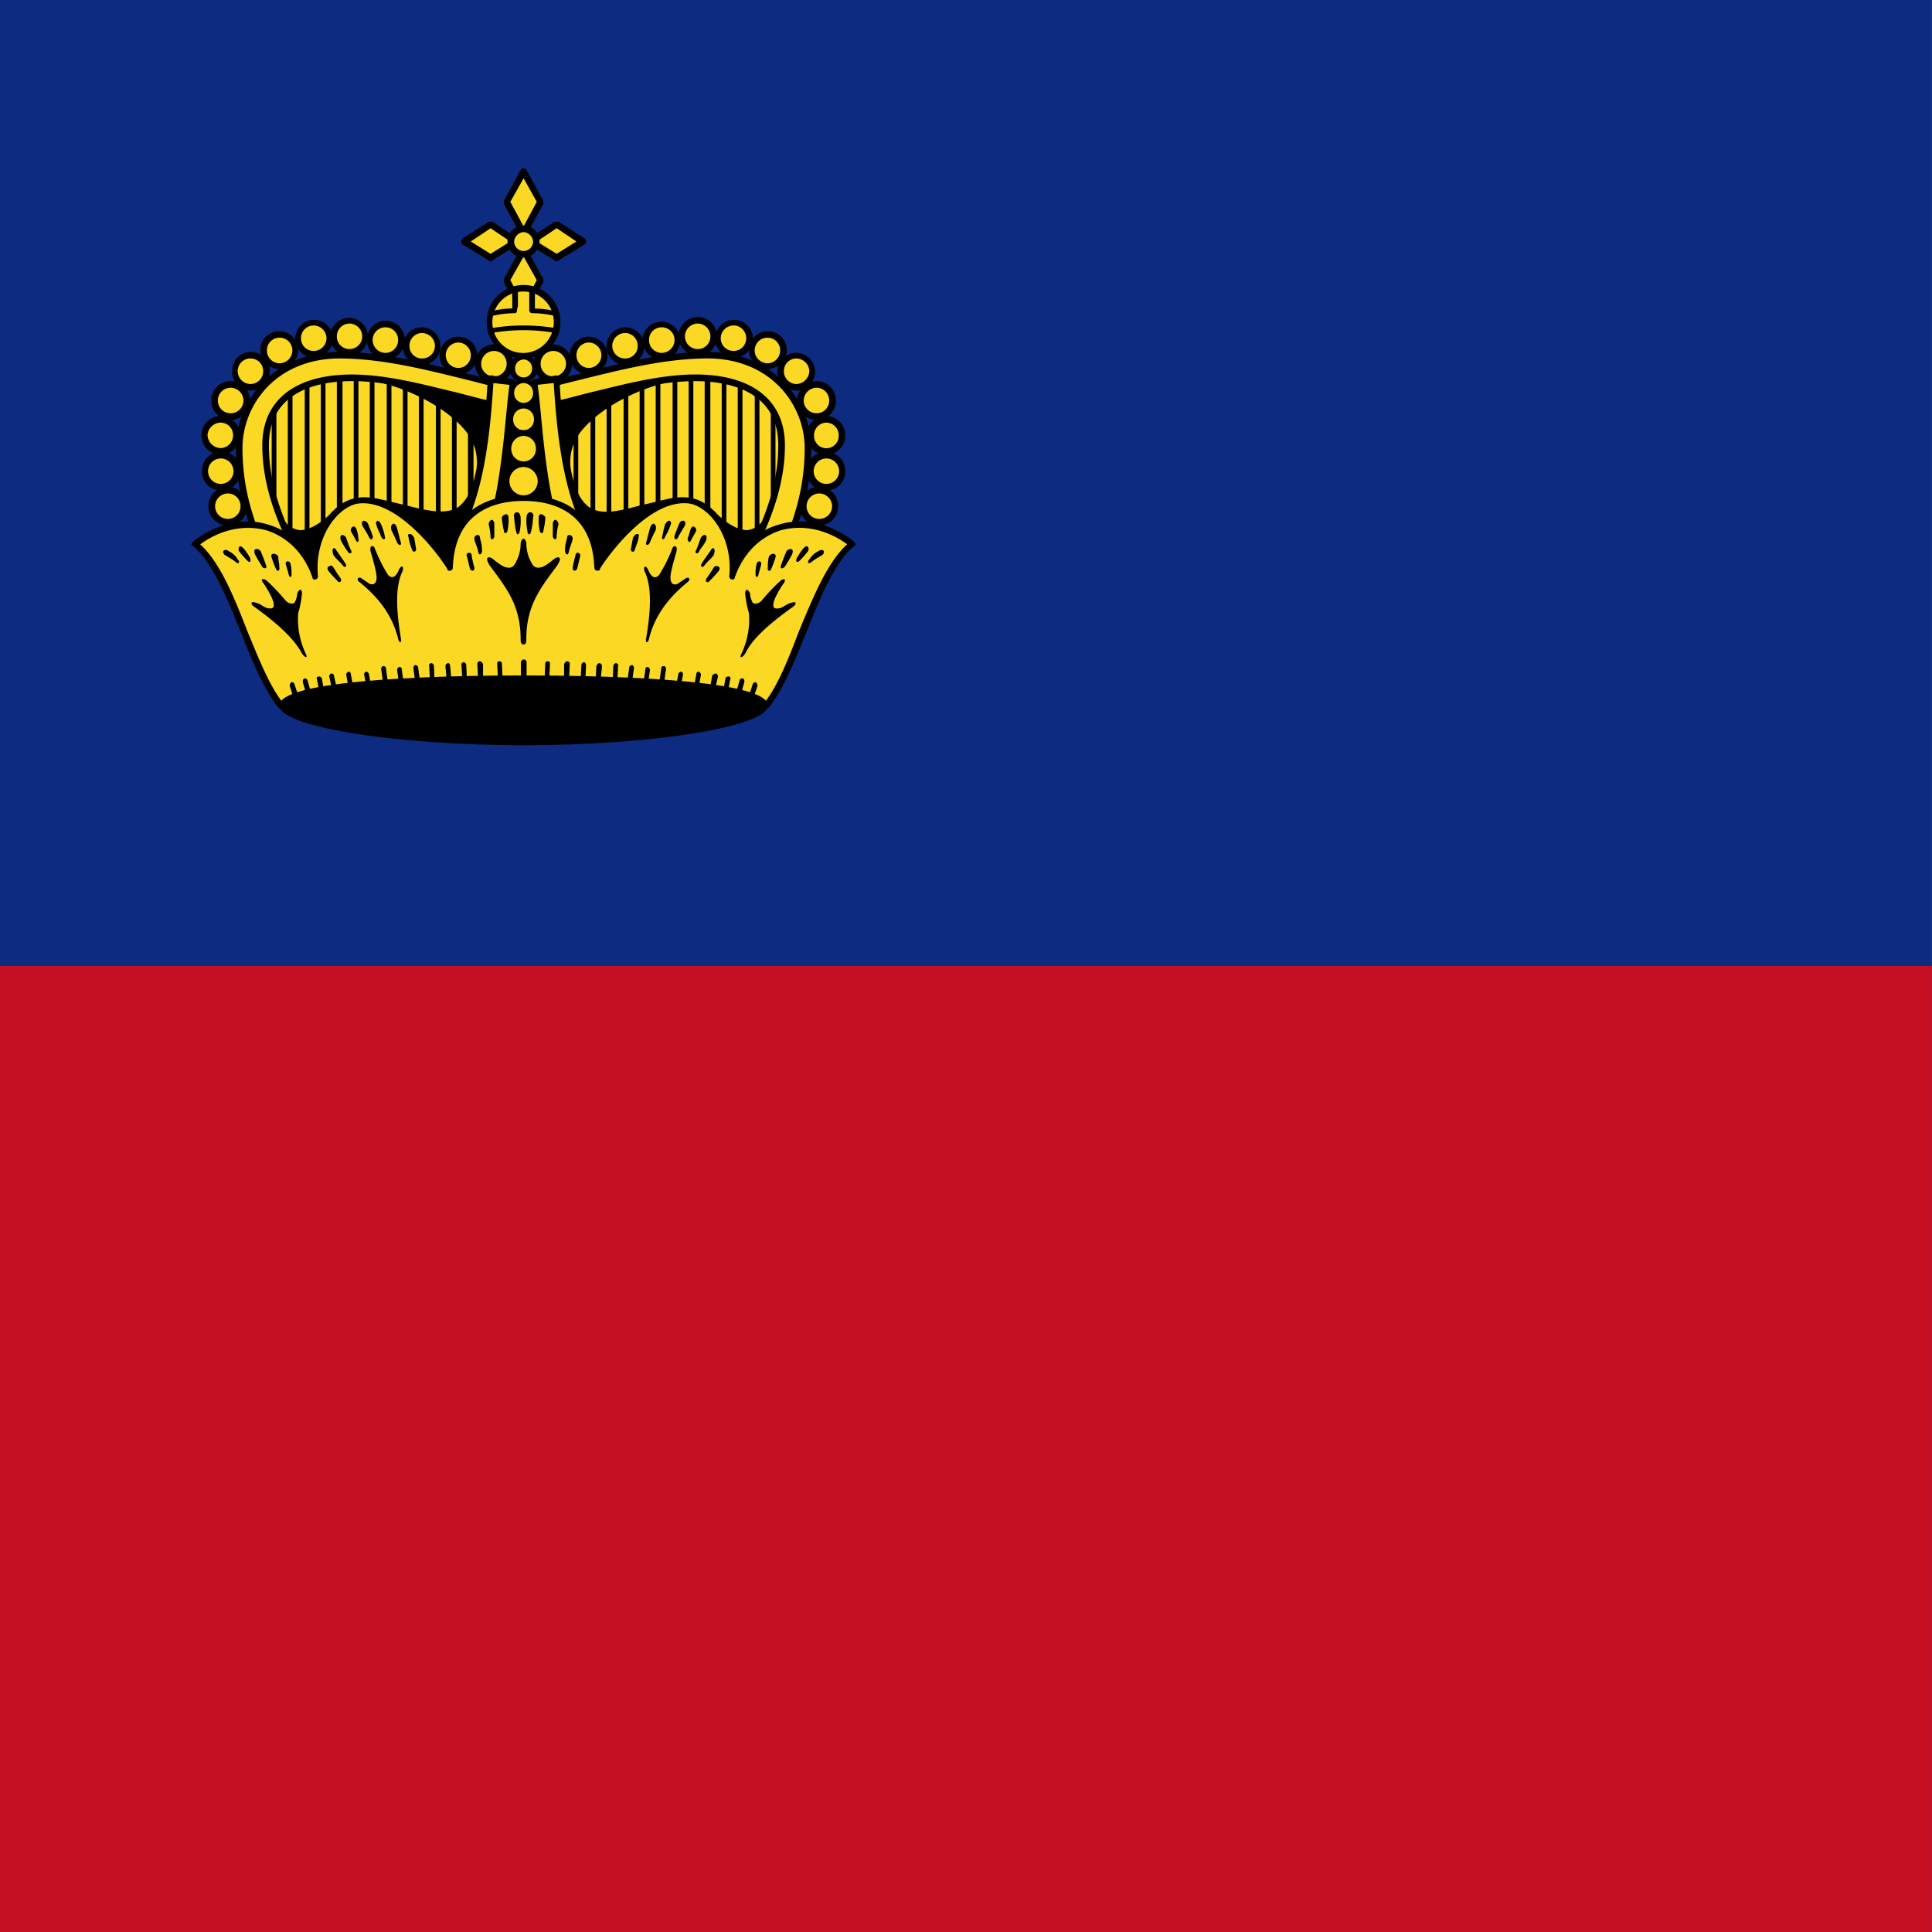 <svg id="vh-flag-icon-li" data-name="vh-flag-icon-li" xmlns="http://www.w3.org/2000/svg" viewBox="0 0 512 512"><title>Flag of Liechtenstein</title><rect width="511.99" height="511.99" fill="#0c2b81"/><rect y="256" width="511.99" height="256" fill="#c50f22"/><path d="M134,104.26l-1.51,53.49H78.27c-6.52-13-12-24-12-39C66.25,106.5,76,96.49,90,96.49c15,0,31.5,5,44,7.77Z" fill="#fbd824" fill-rule="evenodd"/><path d="M72.51,138.25c-.25,0-.51-.26-.51-.74V106.76a.55.55,0,0,1,.51-.51c.49,0,.74.25.74.51v30.75a.66.66,0,0,1-.74.74Z" fill-rule="evenodd"/><path d="M77,145.25c-.48,0-.73-.25-.73-.48v-41A.66.66,0,0,1,77,103c.26,0,.51.26.51.74v41a.54.54,0,0,1-.51.48Z" fill-rule="evenodd"/><path d="M81.24,151c-.22,0-.48-.25-.48-.73V101.51c0-.25.26-.76.48-.76a.82.82,0,0,1,.77.76v48.76c0,.48-.26.73-.77.73Z" fill-rule="evenodd"/><path d="M85.75,139.5a.65.65,0,0,1-.74-.74V100.52a.82.82,0,0,1,.74-.77c.26,0,.51.51.51.77v38.24c0,.51-.25.74-.51.74Z" fill-rule="evenodd"/><path d="M90,139.75a1.07,1.07,0,0,1-.73-.74V100.26c0-.25.48-.51.73-.51s.77.26.77.51V139a1.1,1.1,0,0,1-.77.74Z" fill-rule="evenodd"/><path d="M94.26,139.5a.53.53,0,0,1-.52-.49V99c0-.51.26-.77.52-.77.51,0,.73.26.73.77v40c0,.26-.22.49-.73.49Z" fill-rule="evenodd"/><path d="M98.76,139.5c-.51,0-.76-.23-.76-.49V99a.68.68,0,0,1,.76-.77c.26,0,.48.26.48.77v40a.5.5,0,0,1-.48.49Z" fill-rule="evenodd"/><path d="M103,140c-.25,0-.51-.26-.51-.74v-40a.55.55,0,0,1,.51-.48c.49,0,.74.26.74.48v40a.66.66,0,0,1-.74.74Z" fill-rule="evenodd"/><path d="M107.27,140.52c-.26,0-.51-.51-.51-.77v-40c0-.25.25-.73.51-.73a.78.78,0,0,1,.73.73v40a.81.81,0,0,1-.73.77Z" fill-rule="evenodd"/><path d="M111.74,143c-.48,0-.73-.25-.73-.76v-40c0-.26.25-.48.73-.48a.52.52,0,0,1,.52.48v40c0,.51-.26.76-.52.76Z" fill-rule="evenodd"/><path d="M116,148.51c-.23,0-.49-.25-.49-.77v-45c0-.51.26-.77.49-.77a.68.68,0,0,1,.76.77v45a.67.67,0,0,1-.76.77Z" fill-rule="evenodd"/><path d="M120.5,143.27c-.51,0-.73-.26-.73-.51v-40c0-.51.22-.77.73-.77.26,0,.51.26.51.77v40a.55.55,0,0,1-.51.51Z" fill-rule="evenodd"/><path d="M124.76,143.27c-.26,0-.74-.26-.74-.51v-40a.74.74,0,1,1,1.47,0v40c0,.25-.48.51-.73.51Z" fill-rule="evenodd"/><path d="M99.75,100.75c9.25,1.5,29.51,10.77,27.25,23.5-3.24,18.25-14,11-28,8.24L88.5,136c-3.74,4-9.5,7.48-13.24,2.75H69v24.49h69.5v-59Z" fill-rule="evenodd"/><path d="M138.5,164H69c-.26,0-.48-.26-.48-.77V138.76a.51.51,0,0,1,.48-.51h6.26c.26,0,.48,0,.48.25a5.78,5.78,0,0,0,3.77,2c3.24,0,6.75-3,8.51-4.77a.23.23,0,0,1,.23-.25L98.76,132h.48c2.75.48,5.28,1.25,7.77,1.76,5.76,1.47,10.74,2.75,14.26.74,2.49-1.76,4-5,5-10.26A12.94,12.94,0,0,0,124,115c-5.5-7.51-17.77-12.75-24.27-13.74-.25,0-.51-.26-.51-.74,0-.26.26-.51.77-.51l38.49,3.49a.81.81,0,0,1,.77.76v59a.82.82,0,0,1-.77.77Zm-68.74-1.25h68v-58l-31-2.75c6.49,2.27,14.25,6.78,18.25,12.28,2.24,3.48,3.23,6.74,2.5,10.23-1,5.76-2.75,9.27-5.5,11-4,2.49-9.24,1-15.51-.48-2.24-.51-4.73-1.25-7.48-1.76l-10.26,3.49c-2,2-5.76,5.27-9.25,5A5.69,5.69,0,0,1,75,139.5H69.76Z" fill-rule="evenodd"/><path d="M131,92.24a4.21,4.21,0,0,1,4.25,4.25,4.36,4.36,0,0,1-4.25,4.26,4.19,4.19,0,0,1-4.22-4.26A4.06,4.06,0,0,1,131,92.24Z" fill="#fbd824" fill-rule="evenodd"/><path d="M131,101.51a5.13,5.13,0,1,1,0-10.26,5.08,5.08,0,0,1,5,5.24,5,5,0,0,1-5,5Zm0-8.5a3.41,3.41,0,0,0-3.48,3.48A3.36,3.36,0,0,0,131,99.75a3.31,3.31,0,0,0,3.26-3.26A3.36,3.36,0,0,0,131,93Z" fill-rule="evenodd"/><path d="M121.5,90a4.22,4.22,0,0,1,4.25,4.26,4.26,4.26,0,0,1-8.51,0A4.24,4.24,0,0,1,121.5,90Z" fill="#fbd824" fill-rule="evenodd"/><path d="M121.5,99.24a5,5,0,0,1-5-5,5,5,0,1,1,5,5Zm0-8.47a3.37,3.37,0,1,0,0,6.74,3.32,3.32,0,0,0,3.26-3.25,3.35,3.35,0,0,0-3.26-3.49Z" fill-rule="evenodd"/><path d="M111.74,87.51a4.26,4.26,0,1,1-4,4.25,4.19,4.19,0,0,1,4-4.25Z" fill="#fbd824" fill-rule="evenodd"/><path d="M111.74,96.75a5,5,0,0,1,0-10,5,5,0,1,1,0,10Zm0-8.5a3.37,3.37,0,0,0-3.23,3.51A3.29,3.29,0,0,0,111.74,95a3.35,3.35,0,0,0,3.52-3.23,3.42,3.42,0,0,0-3.52-3.51Z" fill-rule="evenodd"/><path d="M102.25,86a4.15,4.15,0,0,1,4.25,4,4.21,4.21,0,0,1-4.25,4.26A4.08,4.08,0,0,1,98,90a4,4,0,0,1,4.25-4Z" fill="#fbd824" fill-rule="evenodd"/><path d="M102.25,95.25a5.06,5.06,0,0,1-5-5.25,5,5,0,0,1,10,0,5.08,5.08,0,0,1-5,5.25Zm0-8.51A3.37,3.37,0,0,0,98.76,90a3.42,3.42,0,0,0,3.49,3.52A3.38,3.38,0,0,0,105.51,90a3.32,3.32,0,0,0-3.26-3.26Z" fill-rule="evenodd"/><path d="M92.5,85a4.07,4.07,0,0,1,4.25,4.26,4,4,0,0,1-4.25,4,4.13,4.13,0,1,1,0-8.25Z" fill="#fbd824" fill-rule="evenodd"/><path d="M92.5,94.26a5,5,0,0,1-5-5,5,5,0,1,1,10,0,5,5,0,0,1-5,5Zm0-8.51a3.37,3.37,0,0,0-3.23,3.52A3.3,3.3,0,0,0,92.5,92.5,3.37,3.37,0,0,0,96,89.27a3.42,3.42,0,0,0-3.51-3.52Z" fill-rule="evenodd"/><path d="M83,85.5a4.07,4.07,0,0,1,4.25,4.25A4.2,4.2,0,0,1,83,94a4.16,4.16,0,0,1-4-4.25,4,4,0,0,1,4-4.25Z" fill="#fbd824" fill-rule="evenodd"/><path d="M83,94.77a5,5,0,1,1,5.25-5,5.08,5.08,0,0,1-5.25,5Zm0-8.51a3.34,3.34,0,0,0-3.23,3.49A3.29,3.29,0,0,0,83,93a3.38,3.38,0,0,0,3.52-3.26A3.43,3.43,0,0,0,83,86.26Z" fill-rule="evenodd"/><path d="M74,88.5A4.25,4.25,0,0,1,74,97a4.25,4.25,0,1,1,0-8.5Z" fill="#fbd824" fill-rule="evenodd"/><path d="M74,97.77a5,5,0,1,1,0-10,5,5,0,1,1,0,10Zm0-8.28a3.32,3.32,0,0,0-3.26,3.26A3.38,3.38,0,0,0,74,96.27a3.42,3.42,0,0,0,3.48-3.52A3.37,3.37,0,0,0,74,89.49Z" fill-rule="evenodd"/><path d="M66.5,94.26a4.18,4.18,0,0,1,4.26,4,4.26,4.26,0,0,1-8.51,0,4.17,4.17,0,0,1,4.25-4Z" fill="#fbd824" fill-rule="evenodd"/><path d="M66.5,103.5a5.06,5.06,0,0,1-5-5.25,5,5,0,1,1,10,0,5.06,5.06,0,0,1-5,5.25Zm0-8.51A3.36,3.36,0,0,0,63,98.25a3.42,3.42,0,0,0,3.48,3.52,3.38,3.38,0,0,0,3.26-3.52A3.31,3.31,0,0,0,66.5,95Z" fill-rule="evenodd"/><path d="M61,102a4.08,4.08,0,0,1,4.26,4.26A4.22,4.22,0,0,1,61,110.5a4.39,4.39,0,0,1-4.25-4.25A4.23,4.23,0,0,1,61,102Z" fill="#fbd824" fill-rule="evenodd"/><path d="M61,111.26a5,5,0,0,1-5-5A5.08,5.08,0,0,1,61,101a5.13,5.13,0,0,1,5.25,5.25,5.08,5.08,0,0,1-5.25,5Zm0-8.5a3.37,3.37,0,0,0-3.26,3.49A3.33,3.33,0,0,0,61,109.51a3.38,3.38,0,0,0,3.52-3.26A3.42,3.42,0,0,0,61,102.76Z" fill-rule="evenodd"/><path d="M58.51,111a4.37,4.37,0,0,1,4.25,4.25,4.25,4.25,0,0,1-8.5,0A4.35,4.35,0,0,1,58.51,111Z" fill="#fbd824" fill-rule="evenodd"/><path d="M58.51,120.5a5.13,5.13,0,0,1,0-10.26,5.13,5.13,0,0,1,0,10.26Zm0-8.5A3.54,3.54,0,0,0,55,115.26a3.58,3.58,0,0,0,3.51,3.49,3.37,3.37,0,0,0,3.26-3.49A3.31,3.31,0,0,0,58.51,112Z" fill-rule="evenodd"/><path d="M58.51,120.76a4,4,0,0,1,4.25,4A4.08,4.08,0,0,1,58.51,129a4.21,4.21,0,0,1-4.25-4.25,4.16,4.16,0,0,1,4.25-4Z" fill="#fbd824" fill-rule="evenodd"/><path d="M58.51,130a5.08,5.08,0,0,1-5-5.24,5.13,5.13,0,0,1,10.26,0A5.11,5.11,0,0,1,58.51,130Zm0-8.5a3.37,3.37,0,0,0,0,6.74,3.37,3.37,0,1,0,0-6.74Z" fill-rule="evenodd"/><path d="M60.49,130a4,4,0,0,1,4,4.25,4,4,0,0,1-4,4,4,4,0,0,1-4.25-4A4.08,4.08,0,0,1,60.49,130Z" fill="#fbd824" fill-rule="evenodd"/><path d="M60.49,139.27a5.13,5.13,0,1,1,5-5,5,5,0,0,1-5,5Zm0-8.5A3.41,3.41,0,0,0,57,134.25a3.36,3.36,0,0,0,3.48,3.26,3.31,3.31,0,0,0,3.26-3.26,3.36,3.36,0,0,0-3.26-3.48Z" fill-rule="evenodd"/><path d="M132.75,102l-.26,5.5C122,106,107,100,93.26,100c-12.75,0-22.76,5.24-22.76,18S75.74,142.5,83,154.26l-7.48,3.49c-6.52-13-12-24-12-39,0-12.25,9.75-24.49,26.5-24.49,15,0,30.25,5,42.75,7.73Z" fill="#fbd824" fill-rule="evenodd"/><path d="M75.52,158.52c-.26,0-.51-.26-.77-.51-6.23-12.25-12.24-23.76-12.24-39.26,0-12.25,9.75-25.49,27.49-25.49,11.51,0,23.25,3,33.76,5.76,3.24.73,6.24,1.5,9.24,2.24a.82.82,0,0,1,.77.73l-.51,5.5a.94.94,0,0,1-.26.77h-.73a109.08,109.08,0,0,1-12.76-2.75C111.26,103.27,102,101,93.26,101c-8.25,0-22,2.27-22,17,0,13.49,6.23,25.48,12.5,35.74,0,.26.22.51,0,.77,0,.23-.26.23-.51.48L76,158.52ZM90,95c-16.75,0-25.74,12.28-25.74,23.76,0,14.76,5.5,26,11.74,37.75l5.75-2.75c-6-10-12.24-22.25-12.24-35.74,0-12,8.76-18.77,23.75-18.77,9,0,18.48,2.53,26.73,4.51,4.26,1,8.25,2.27,11.51,2.75l.51-3.74c-3-.77-5.75-1.5-8.76-2.24C113,98,101.26,95,90,95Z" fill-rule="evenodd"/><path d="M143.49,104.26,145,157.75h54.25c6.52-13,12-24,12-39,0-12.25-9.75-22.26-23.76-22.26-15,0-31.52,5-44,7.77Z" fill="#fbd824" fill-rule="evenodd"/><path d="M205,138.25a.65.65,0,0,1-.73-.74V106.76c0-.26.22-.51.73-.51a.54.54,0,0,1,.51.51v30.75c0,.48-.25.74-.51.74Z" fill-rule="evenodd"/><path d="M200.5,145.25a.51.51,0,0,1-.48-.48v-41c0-.48.22-.74.48-.74a.67.67,0,0,1,.76.74v41c0,.23-.25.48-.76.48Z" fill-rule="evenodd"/><path d="M196.25,151a.65.65,0,0,1-.74-.73V101.51a.81.81,0,0,1,.74-.76c.25,0,.51.51.51.76v48.76c0,.48-.26.73-.51.73Z" fill-rule="evenodd"/><path d="M191.77,139.5c-.26,0-.51-.23-.51-.74V100.52c0-.26.25-.77.51-.77a.81.81,0,0,1,.73.77v38.24a.65.65,0,0,1-.73.74Z" fill-rule="evenodd"/><path d="M187.51,139.75a1.11,1.11,0,0,1-.76-.74V100.26c0-.25.51-.51.76-.51s.74.26.74.51V139a1.06,1.06,0,0,1-.74.74Z" fill-rule="evenodd"/><path d="M183.26,139.5c-.51,0-.76-.23-.76-.49V99a.68.68,0,0,1,.76-.77c.26,0,.48.26.48.77v40a.5.5,0,0,1-.48.49Z" fill-rule="evenodd"/><path d="M178.76,139.5a.52.52,0,0,1-.51-.49V99c0-.51.25-.77.51-.77.51,0,.73.26.73.77v40c0,.26-.22.49-.73.49Z" fill-rule="evenodd"/><path d="M174.5,140a.65.65,0,0,1-.73-.74v-40c0-.22.22-.48.73-.48a.55.55,0,0,1,.51.48v40c0,.48-.25.74-.51.74Z" fill-rule="evenodd"/><path d="M170,140.52c-.23,0-.49-.51-.49-.77v-40c0-.25.26-.73.49-.73a.78.78,0,0,1,.76.73v40a.81.81,0,0,1-.76.77Z" fill-rule="evenodd"/><path d="M165.74,143c-.22,0-.48-.25-.48-.76v-40a.52.52,0,0,1,.48-.48c.52,0,.77.22.77.48v40a.67.67,0,0,1-.77.76Z" fill-rule="evenodd"/><path d="M161.49,148.51c-.48,0-.73-.25-.73-.77v-45c0-.51.25-.77.73-.77.26,0,.51.26.51.77v45c0,.52-.25.77-.51.77Z" fill-rule="evenodd"/><path d="M157,143.27a.56.56,0,0,1-.51-.51v-40c0-.51.26-.77.51-.77a.67.67,0,0,1,.74.77v40c0,.25-.25.51-.74.51Z" fill-rule="evenodd"/><path d="M152.76,143.27c-.25,0-.76-.26-.76-.51v-40a.82.82,0,0,1,.76-.77c.26,0,.48.26.48.77v40a.52.52,0,0,1-.48.51Z" fill-rule="evenodd"/><path d="M177.76,100.75c-9.27,1.5-29.5,10.77-27.27,23.5,3.26,18.25,14,11,28,8.24L189,136c3.74,4,9.49,7.48,13.24,2.75h6.26v24.49H139v-59Z" fill-rule="evenodd"/><path d="M208.52,164H139a.82.82,0,0,1-.76-.77v-59a.67.67,0,0,1,.76-.76l38.5-3.49c.51,0,.74.25.74.51,0,.48-.23.74-.49.74-6.52,1-18.76,6.23-24.26,13.74a12.89,12.89,0,0,0-2.24,9.25c1,5.27,2.49,8.5,5,10.26,3.51,2.24,8.5.73,14.26-.74,2.49-.51,5-1.28,7.74-1.76h.25l10.74,3.49a.25.25,0,0,1,.26.25c1.76,1.76,5.24,4.77,8.5,4.77a5.6,5.6,0,0,0,3.74-2c0-.25.26-.25.52-.25h6.26a.54.54,0,0,1,.48.51v24.49c0,.51-.25.77-.48.77Zm-68.77-1.25h68V139.5h-5.24a5.69,5.69,0,0,1-4.51,2.26c-3.48.26-7.25-3-9.24-5l-10.26-3.49c-2.75.51-5.24,1.25-7.48,1.76-6.27,1.5-11.51,3-15.51.48-2.75-1.73-4.51-5.24-5.5-11-.76-3.49.26-6.75,2.5-10.23,4-5.5,11.73-10,18.25-12.28l-31,2.75Z" fill-rule="evenodd"/><path d="M146.5,92.24a4.23,4.23,0,0,0-4.25,4.25,4.38,4.38,0,0,0,4.25,4.26,4.22,4.22,0,0,0,4.25-4.26,4.08,4.08,0,0,0-4.25-4.25Z" fill="#fbd824" fill-rule="evenodd"/><path d="M146.5,101.51a5,5,0,0,1-5-5,5.08,5.08,0,0,1,5-5.24,5.13,5.13,0,1,1,0,10.26Zm0-8.5a3.36,3.36,0,0,0-3.23,3.48,3.31,3.31,0,0,0,3.23,3.26A3.37,3.37,0,0,0,150,96.49,3.42,3.42,0,0,0,146.5,93Z" fill-rule="evenodd"/><path d="M156,90a4.2,4.2,0,0,0-4.22,4.26,4.25,4.25,0,0,0,8.48,0A4.22,4.22,0,0,0,156,90Z" fill="#fbd824" fill-rule="evenodd"/><path d="M156,99.24a5,5,0,0,1-5-5,5,5,0,1,1,5,5Zm0-8.47a3.34,3.34,0,0,0-3.23,3.49A3.31,3.31,0,0,0,156,97.51a3.37,3.37,0,1,0,0-6.74Z" fill-rule="evenodd"/><path d="M165.74,87.51a4.26,4.26,0,1,0,4,4.25,4.16,4.16,0,0,0-4-4.25Z" fill="#fbd824" fill-rule="evenodd"/><path d="M165.74,96.75a5,5,0,1,1,5-5,5,5,0,0,1-5,5Zm0-8.5a3.42,3.42,0,0,0-3.48,3.51A3.34,3.34,0,0,0,165.74,95,3.29,3.29,0,0,0,169,91.76a3.37,3.37,0,0,0-3.26-3.51Z" fill-rule="evenodd"/><path d="M175.27,86A4.15,4.15,0,0,0,171,90a4.24,4.24,0,1,0,8.47,0,4.14,4.14,0,0,0-4.22-4Z" fill="#fbd824" fill-rule="evenodd"/><path d="M175.27,95.25a5.08,5.08,0,0,1-5-5.25,5,5,0,1,1,5,5.25Zm0-8.51A3.32,3.32,0,0,0,172,90a3.38,3.38,0,0,0,3.26,3.52A3.43,3.43,0,0,0,178.76,90a3.38,3.38,0,0,0-3.49-3.26Z" fill-rule="evenodd"/><path d="M185,85a4,4,0,0,0-4.22,4.26,4,4,0,0,0,4.22,4A4.13,4.13,0,1,0,185,85Z" fill="#fbd824" fill-rule="evenodd"/><path d="M185,94.26a5.22,5.22,0,0,1-5.24-5A5.29,5.29,0,0,1,185,84a5.09,5.09,0,0,1,5,5.28,5,5,0,0,1-5,5Zm0-8.51a3.42,3.42,0,0,0-3.48,3.52A3.36,3.36,0,0,0,185,92.5a3.31,3.31,0,0,0,3.26-3.23A3.38,3.38,0,0,0,185,85.75Z" fill-rule="evenodd"/><path d="M194.52,85.5a4.06,4.06,0,0,0-4.26,4.25,4.13,4.13,0,1,0,8.25,0,4,4,0,0,0-4-4.25Z" fill="#fbd824" fill-rule="evenodd"/><path d="M194.52,94.77a5,5,0,1,1,0-10,5,5,0,0,1,0,10Zm0-8.51A3.42,3.42,0,0,0,191,89.75,3.38,3.38,0,0,0,194.52,93a3.31,3.31,0,0,0,3.23-3.26,3.36,3.36,0,0,0-3.23-3.49Z" fill-rule="evenodd"/><path d="M203.5,88.5a4.25,4.25,0,0,0,0,8.5,4.25,4.25,0,0,0,0-8.5Z" fill="#fbd824" fill-rule="evenodd"/><path d="M203.5,97.77a5,5,0,1,1,0-10,5,5,0,1,1,0,10Zm0-8.28A3.37,3.37,0,0,0,200,92.75a3.42,3.42,0,0,0,3.48,3.52,3.38,3.38,0,0,0,3.26-3.52,3.32,3.32,0,0,0-3.26-3.26Z" fill-rule="evenodd"/><path d="M211,94.26a4.16,4.16,0,0,0-4.25,4,4.26,4.26,0,1,0,4.25-4Z" fill="#fbd824" fill-rule="evenodd"/><path d="M211,103.5a5.08,5.08,0,0,1-5-5.25,5,5,0,1,1,5,5.25ZM211,95a3.32,3.32,0,0,0-3.26,3.26,3.39,3.39,0,0,0,3.26,3.52,3.59,3.59,0,0,0,3.49-3.52A3.54,3.54,0,0,0,211,95Z" fill-rule="evenodd"/><path d="M216.51,102a4.08,4.08,0,0,0-4.25,4.26,4.21,4.21,0,0,0,4.25,4.25,4.39,4.39,0,0,0,4.26-4.25,4.24,4.24,0,0,0-4.26-4.26Z" fill="#fbd824" fill-rule="evenodd"/><path d="M216.51,111.26a5.07,5.07,0,0,1-5.24-5,5.13,5.13,0,0,1,5.24-5.25,5.08,5.08,0,0,1,5,5.25,5,5,0,0,1-5,5Zm0-8.5a3.42,3.42,0,0,0-3.51,3.49,3.38,3.38,0,0,0,3.51,3.26,3.31,3.31,0,0,0,3.23-3.26,3.36,3.36,0,0,0-3.23-3.49Z" fill-rule="evenodd"/><path d="M219,111a4.37,4.37,0,0,0-4.25,4.25,4.25,4.25,0,0,0,8.5,0A4.37,4.37,0,0,0,219,111Z" fill="#fbd824" fill-rule="evenodd"/><path d="M219,120.5a5.13,5.13,0,1,1,5-5.24,5.06,5.06,0,0,1-5,5.24Zm0-8.5a3.31,3.31,0,0,0-3.26,3.26,3.27,3.27,0,1,0,6.52,0A3.31,3.31,0,0,0,219,112Z" fill-rule="evenodd"/><path d="M219,120.76a4,4,0,0,0-4.25,4A4.07,4.07,0,0,0,219,129a4.23,4.23,0,0,0,4.25-4.25,4.18,4.18,0,0,0-4.25-4Z" fill="#fbd824" fill-rule="evenodd"/><path d="M219,130a5.11,5.11,0,0,1-5.25-5.24,5.06,5.06,0,0,1,5.25-5,5,5,0,0,1,5,5,5.06,5.06,0,0,1-5,5.24Zm0-8.5a3.37,3.37,0,1,0,0,6.74,3.37,3.37,0,0,0,0-6.74Z" fill-rule="evenodd"/><path d="M217,130a4,4,0,0,0-4,4.25,3.94,3.94,0,0,0,4,4,4,4,0,0,0,4.25-4A4.06,4.06,0,0,0,217,130Z" fill="#fbd824" fill-rule="evenodd"/><path d="M217,139.27A5.13,5.13,0,0,1,217,129a5.13,5.13,0,1,1,0,10.26Zm0-8.5a3.37,3.37,0,0,0-3.24,3.48,3.32,3.32,0,0,0,3.24,3.26,3.37,3.37,0,0,0,3.51-3.26,3.42,3.42,0,0,0-3.51-3.48Z" fill-rule="evenodd"/><path d="M144.77,102l.23,5.5C155.51,106,170.51,100,184.26,100,197,100,207,105.25,207,118s-5.28,24.49-12.5,36.25l7.48,3.49c6.52-13,12-24,12-39,0-12.25-9.75-24.49-26.51-24.49-15,0-30.24,5-42.74,7.73Z" fill="#fbd824" fill-rule="evenodd"/><path d="M202,158.52h-.48L194.26,155c-.25-.25-.51-.25-.51-.48-.25-.26,0-.51,0-.77,6.27-10.26,12.5-22.25,12.5-35.74,0-14.74-13.75-17-22-17-8.76,0-18,2.27-26.25,4.51a111.75,111.75,0,0,1-12.76,2.75h-.74a1,1,0,0,1-.25-.77l-.51-5.5a.81.81,0,0,1,.76-.73c3-.74,6-1.51,9.24-2.24,10.49-2.75,22.26-5.76,33.76-5.76,17.75,0,27.5,13.24,27.5,25.49,0,15.5-6,27-12.24,39.26-.26.25-.51.51-.77.51Zm-6.24-4.77,5.76,2.75c6.23-11.73,11.73-23,11.73-37.75,0-11.48-9-23.76-25.74-23.76-11.25,0-23,3-33.25,5.53-3,.74-6,1.47-8.75,2.24l.25,3.74c3.49-.48,7.48-1.76,11.74-2.75,8.24-2,17.77-4.51,26.76-4.51,15,0,23.75,6.78,23.75,18.77,0,13.49-6.27,25.74-12.25,35.74Z" fill-rule="evenodd"/><path d="M138.76,45.24l-4.51,8.25,4.51,8.28,4.51-8.28Zm0,21-4.51,8,4.51,8.28,4.51-8.28Z" fill="#fbd824" fill-rule="evenodd"/><path d="M138.76,83.51c-.26,0-.51-.25-.77-.51l-4.48-8.25V74L138,65.77a.94.94,0,0,1,1.51,0L144,74v.73L139.5,83c-.23.26-.49.51-.74.51Zm-3.52-9.27,3.52,6.52,3.49-6.52L138.76,68Zm3.52-11.48c-.26,0-.51-.25-.77-.51L133.51,54v-.73L138,45a.94.94,0,0,1,1.51,0l4.5,8.25V54l-4.5,8.25c-.23.26-.49.51-.74.51Zm-3.52-9.27L138.76,60l3.49-6.52-3.49-6.23Z" fill-rule="evenodd"/><path d="M123,64l7,4.25L137,64l-7-4.51Zm17.52,0,7,4.25,7-4.25-7-4.51Z" fill="#fbd824" fill-rule="evenodd"/><path d="M147.52,69.25c-.26,0-.26,0-.51-.25l-7-4.25a.86.86,0,0,1-.26-.74.94.94,0,0,1,.26-.77l7-4.47h1l7,4.47a.94.94,0,0,1,.26.77.86.86,0,0,1-.26.74L148,69c-.26.25-.26.25-.48.25ZM142.25,64l5.27,3.26L152.76,64l-5.24-3.52ZM130,69.25c-.26,0-.26,0-.48-.25l-7-4.25a.86.86,0,0,1-.26-.74.94.94,0,0,1,.26-.77l7-4.47h1l6.75,4.47c.25.26.51.51.51.77s-.26.51-.51.74L130.51,69c-.25.25-.25.25-.51.25ZM124.76,64,130,67.27,135.24,64,130,60.49Z" fill-rule="evenodd"/><path d="M138.76,60.75A3.31,3.31,0,0,1,142,64a3.27,3.27,0,1,1-6.52,0,3.31,3.31,0,0,1,3.26-3.26Z" fill="#fbd824" fill-rule="evenodd"/><path d="M138.76,68.26A4.25,4.25,0,1,1,143,64a4.4,4.4,0,0,1-4.25,4.25Zm0-6.75a2.69,2.69,0,0,0-2.5,2.5,2.5,2.5,0,0,0,5,0,2.68,2.68,0,0,0-2.49-2.5Z" fill-rule="evenodd"/><path d="M138.76,76.51a8.88,8.88,0,1,1-9,8.76,8.9,8.9,0,0,1,9-8.76Z" fill="#fbd824" fill-rule="evenodd"/><path d="M138.76,95A9.58,9.58,0,0,1,129,85.27a9.75,9.75,0,1,1,19.5,0A9.58,9.58,0,0,1,138.76,95Zm0-17.74a8.14,8.14,0,1,0,8,8,8.06,8.06,0,0,0-8-8Z" fill-rule="evenodd"/><path d="M147.52,88.25h-.26a48.54,48.54,0,0,0-17,0c-.52,0-.74-.23-.74-.49,0-.51.22-.76.48-.76a52,52,0,0,1,17.52,0c.22,0,.48.25.48.76a.53.53,0,0,1-.48.49Zm-.26-4.48h0A26.29,26.29,0,0,0,141,83a.78.78,0,0,1-.74-.74V76.77A.8.8,0,0,1,141,76a.82.82,0,0,1,.76.77v5a24.07,24.07,0,0,1,5.76.77A.52.52,0,0,1,148,83a.67.67,0,0,1-.74.77Zm-17,0c-.52,0-.74-.26-.74-.77a.49.49,0,0,1,.48-.48,23.87,23.87,0,0,1,5.75-.77v-5a.76.76,0,1,1,1.51,0V81L137,82.26c0,.49-.25.74-.48.74a26.29,26.29,0,0,0-6.26.77Z" fill-rule="evenodd"/><path d="M130,100.52c-.74,14.48-2.49,29.22-8.25,40.22L131,137c3.26-12.24,4-28,5-35.49Zm17.52,0-6,1c1,7.49,1.76,23.25,5,35.49l9.27,3.74c-5.76-11-7.51-25.74-8.25-40.22Z" fill="#fbd824" fill-rule="evenodd"/><path d="M155.77,141.51h-.26l-9.27-3.74c-.22-.26-.48-.26-.48-.77-2.49-8.76-3.51-19.76-4.25-27.75-.26-3-.51-5.75-.77-7.74,0-.51.26-.76.77-1l5.75-1a.9.9,0,0,1,.74.25.94.94,0,0,1,.26.77c.73,13.49,2.49,28.74,8.24,39.74.26.26,0,.74-.25,1,0,.26-.26.26-.48.26Zm-8.51-5.25L154,139c-5-10.77-6.49-25-7.26-37.5l-4.25.48c.26,2,.51,4.26.77,7,.73,7.76,1.73,18.51,4,27.26Zm-25.51,5.25c-.25,0-.48,0-.48-.26-.26-.25-.51-.73-.26-1,5.76-11,7.49-26.25,8.25-39.74a.94.94,0,0,1,.26-.77.86.86,0,0,1,.74-.25l5.75,1c.51.23.74.48.74,1-.23,2-.49,4.74-.74,7.74-.77,8-1.76,19-4.25,27.75,0,.51-.26.51-.51.77L122,141.51Zm9-40c-.77,12.5-2.27,26.73-7.26,37.5l6.75-2.75c2.23-8.75,3.25-19.5,4-27.26.26-2.75.51-5,.77-7Z" fill-rule="evenodd"/><path d="M138.76,132c-11,0-19.25,5.25-19.5,18.48-2.75-4.73-14.26-19.72-24.75-17.74-6.49,1.25-12,10-11,20-5.24-15-20.49-17.52-31.75-8.5,10,8,14.23,32.26,22.74,42.74H203c8.51-10.48,12.76-34.75,22.76-42.74-11.25-9-26.5-6.49-31.74,8.5,1-10-4.51-18.76-11-20-10.49-2-22,13-24.75,17.74-.51-13.23-8.5-18.48-19.5-18.48Z" fill="#fbd824" fill-rule="evenodd"/><path d="M203,187.77H74.5a.88.88,0,0,1-.74-.26C70,182.75,67,175.5,64,168c-3.74-9.27-7.51-18.76-12.76-23.24a.56.56,0,0,1-.51-.51c0-.26.26-.51.51-.77,6-4.73,13.27-6.49,19.76-4.48a18.81,18.81,0,0,1,11.51,9.5c.74-8.76,6.24-15.51,11.74-16.5,10-2,20.23,9.75,24.26,15.73,1.25-10.74,8.48-16.49,20.24-16.49s19,5.75,20.24,16.49c4-6,14.26-17.74,24.26-15.73,5.5,1,11,7.74,11.74,16.5a18.07,18.07,0,0,1,11.51-9.5c6.49-2,13.75-.25,19.75,4.48.26.26.49.51.49.77a.53.53,0,0,1-.49.51c-5.27,4.48-9,14-12.75,23.24-3,7.49-6,14.74-9.75,19.5a.94.94,0,0,1-.77.26ZM74.75,186h128c3.48-4.5,6.23-11.51,9-18.76,3.74-9,7.51-18.26,12.76-23-5.5-4-11.77-5.25-17.49-3.74-5.5,1.73-10,6-12.28,12.5,0,.48-.48.73-1,.48-.25,0-.48-.48-.48-.74,1-10-4.76-18-10.26-19.25-10.49-1.75-21.74,13.5-24,17.24,0,.51-.48.51-.74.51a.81.81,0,0,1-.76-.77C157,136,147,132.75,138.76,132.75S120.5,136,120,150.49a.78.78,0,0,1-.73.77c-.26,0-.74,0-.74-.51-2.27-3.74-13.52-19-24-17.24-5.5,1.25-11.25,9.25-10.26,19.25,0,.26-.26.74-.48.74-.51.25-1,0-1-.48-2.24-6.52-6.75-10.77-12.25-12.5-5.75-1.51-12-.26-17.49,3.74,5.25,4.73,9,14,12.5,23,3,7.25,5.76,14.26,9.24,18.76Z" fill-rule="evenodd"/><path d="M202.77,187c0,4.77-28.52,10-64,10s-64-5.24-64-10,28.52-7.25,64-7.25,64,2.49,64,7.25Z" fill-rule="evenodd"/><path d="M138.76,197.49c-34.5,0-64.74-5-64.74-10.49,0-7.51,49.49-8,64.74-8s64.74.48,64.74,8c0,5.5-30.24,10.49-64.74,10.49Zm0-17.23c-41.76,0-63.5,3.26-63.5,6.74,0,3.75,26.73,9.25,63.5,9.25s63.5-5.5,63.5-9.25c0-3.48-21.75-6.74-63.5-6.74Z" fill-rule="evenodd"/><path d="M138.76,94.77a2.88,2.88,0,0,1,3,3,3,3,0,0,1-6,0,2.89,2.89,0,0,1,3-3Z" fill="#fbd824" fill-rule="evenodd"/><path d="M138.76,101.26A3.62,3.62,0,0,1,135,97.77a3.74,3.74,0,1,1,7.48,0,3.64,3.64,0,0,1-3.74,3.49Zm0-6a2.32,2.32,0,0,0-2.24,2.52,2.24,2.24,0,0,0,4.48,0,2.32,2.32,0,0,0-2.24-2.52Z" fill-rule="evenodd"/><path d="M138.76,101a3.16,3.16,0,0,1,3.26,3.26,3.27,3.27,0,0,1-6.52,0,3.16,3.16,0,0,1,3.26-3.26Z" fill="#fbd824" fill-rule="evenodd"/><path d="M138.76,108a3.83,3.83,0,0,1-3.74-3.74,3.74,3.74,0,1,1,3.74,3.74Zm0-6.49a2.57,2.57,0,0,0-2.5,2.75,2.5,2.5,0,1,0,5,0,2.56,2.56,0,0,0-2.49-2.75Z" fill-rule="evenodd"/><path d="M138.76,107.49a3.59,3.59,0,0,1,3.49,3.52,3.51,3.51,0,0,1-7,0,3.6,3.6,0,0,1,3.52-3.52Z" fill="#fbd824" fill-rule="evenodd"/><path d="M138.76,115.26a4.18,4.18,0,0,1-4-4.25,4,4,0,1,1,8,0,4.18,4.18,0,0,1-4,4.25Zm0-7A2.77,2.77,0,0,0,136,111a2.76,2.76,0,1,0,5.5,0,2.77,2.77,0,0,0-2.75-2.75Z" fill-rule="evenodd"/><path d="M138.76,114.75a4.13,4.13,0,0,1,4,4,4,4,0,0,1-8,0,4.13,4.13,0,0,1,4-4Z" fill="#fbd824" fill-rule="evenodd"/><path d="M138.76,123.51a4.56,4.56,0,0,1-4.51-4.76,4.51,4.51,0,0,1,9,0,4.57,4.57,0,0,1-4.51,4.76Zm0-8a3.32,3.32,0,0,0-3.26,3.24,3.27,3.27,0,1,0,6.52,0,3.32,3.32,0,0,0-3.26-3.24Z" fill-rule="evenodd"/><path d="M138.76,123a4.29,4.29,0,0,1,4.25,4.51,4.25,4.25,0,1,1-8.5,0,4.28,4.28,0,0,1,4.25-4.51Z" fill="#fbd824" fill-rule="evenodd"/><path d="M138.76,132.49a5,5,0,1,1,5-5,5,5,0,0,1-5,5Zm0-8.73a3.75,3.75,0,1,0,3.74,3.75,3.82,3.82,0,0,0-3.74-3.75Z" fill-rule="evenodd"/><path d="M137,135.75a.88.88,0,0,0-.74,1.25,24.21,24.21,0,0,0,.49,3.74c.25,1.28.76,1,1,0a14.81,14.81,0,0,0,.22-3.48c0-1-.48-1.51-1-1.51Zm3.52,0c-.51,0-1,.51-1,1.51a13.08,13.08,0,0,0,.25,3.48c0,1,.77,1.28,1,0a21.19,21.19,0,0,0,.51-3.74.87.87,0,0,0-.73-1.25Zm-6.52.51c-.49.26-1,.49-1,1a17.51,17.51,0,0,0,.51,3.26c0,1.24,1,.73,1,0a11.43,11.43,0,0,0,.25-3.26c0-.74-.25-1-.76-1Zm9.49,0c-.48,0-.73.26-.73,1a11.43,11.43,0,0,0,.25,3.26c0,.73,1,1.24,1,0a16.71,16.71,0,0,0,.51-3.26c0-.51-.51-.74-1-1Zm-13.23,1.51a1.28,1.28,0,0,0-.74,1.24,16.47,16.47,0,0,1,.48,3.24c0,1,.77.76,1,0V139c0-1-.48-1.24-.73-1.24Zm16.75,0a1.37,1.37,0,0,0-.51,1.24v3.24c.25.76,1,1,1,0A14,14,0,0,1,148,139a1.34,1.34,0,0,0-.74-1.24ZM96.49,138c-.48,0-.73.51-.48,1.28.74,1.25,1.25,2,1.76,3,.48,1.24,1.25.51,1-.23s-.51-1.5-1.25-3.26a1.36,1.36,0,0,0-1-.77ZM181,138c-.49,0-.74.26-1,.77-.73,1.76-1,2.49-1.24,3.26s.51,1.47,1,.23c.51-1,1-1.73,1.76-3,.25-.77,0-1.28-.51-1.28Zm-81,0c-.26.26-.51.51-.26,1,.26,1.25,1,2.24,1.25,3.24.51,1,1.25.76,1,0a11.86,11.86,0,0,0-1-3.24c-.25-.76-.74-1-1-1Zm77.24,0c-.25,0-.73.51-1,1-.51,1.73-.51,2.24-.76,3.24-.23.76.51,1,.76,0a13.59,13.59,0,0,0,1.5-3.24c.26-.51,0-.76-.25-1Zm-73,.77c-.51.25-.76.74-.51,1.76.51,1,1,2,1.5,3.23.51,1,1.25.76,1,0s-.49-2-1-3.74c-.25-1-.73-1.25-1-1.25Zm69,0c-.26,0-.74.25-1,1.25-.51,1.75-.76,3-1,3.74s.51,1,1,0a33,33,0,0,1,1.51-3.23c.22-1,0-1.51-.51-1.76Zm-79.52.74a1,1,0,0,0-.73,1.24c.51,1,.73,1.28,1.25,2.27.51,1.25,1,.26.73-.25a10.34,10.34,0,0,0-.48-2.5c-.25-.51-.51-.76-.77-.76Zm90,0c-.22,0-.48.25-.73.76-.26,1-.51,1.76-.77,2.5,0,.51.51,1.5,1,.25.48-1,.74-1.25,1.25-2.27a1,1,0,0,0-.77-1.24Zm-57.23,2.26a1,1,0,0,0-.76,1.25c.25,1,.76,2,1,3.23s1,.51,1-.22a9.05,9.05,0,0,0-.51-3.26c0-.74-.25-1-.74-1Zm24.49,0c-.51,0-.73.26-.73,1a9.05,9.05,0,0,0-.51,3.26c0,.73.73,1.5,1,.22s.76-2.24,1-3.23a1,1,0,0,0-.77-1.25Zm-12.24,1c-.51,0-.77,1-.77,1.5a10.3,10.3,0,0,1-1.73,5.5c-.76,1-2,.73-3,.25a20.84,20.84,0,0,1-2.75-2c-1.25-.74-2-.26-.77,1.76,4,5.5,8.25,10.26,8.25,19.5,0,1.25.26,1.5.77,1.5s.74-.25.74-1.5c0-9.24,4.25-14,8.24-19.5,1.25-2,.52-2.5-.73-1.76a20.84,20.84,0,0,1-2.75,2c-1,.48-2.24.74-3-.25a10.38,10.38,0,0,1-1.75-5.5c0-.51-.23-1.5-.74-1.5Zm-30-1.25h-.26c-.25,0-.51.25-.25.74a17.87,17.87,0,0,0,1,3.51c.26.74,1.25.48,1-.51-.22-1.25-.22-1.5-.48-2.75-.25-.48-.76-1-1-1Zm60,0c-.26,0-.74.51-1,1-.26,1.25-.26,1.5-.51,2.75-.26,1,.76,1.25,1,.51.22-1,1-2.49,1-3.51.25-.49,0-.74-.26-.74Zm-78,.25c-.51,0-.77.74-.26,1.73a24.05,24.05,0,0,0,1.73,2.75c.51.77,1.28.26.77-.48a33.49,33.49,0,0,1-1.25-3.26,1.4,1.4,0,0,0-1-.74Zm96,0a1.34,1.34,0,0,0-1,.74c-.51,1.25-.77,2.27-1.25,3.26-.51.74.26,1.25.74.48.25-.73,1.24-1.73,1.75-2.75s.26-1.73-.25-1.73Zm-123,3c-.51,0-.73,1-.25,1.47a20.61,20.61,0,0,0,2.27,2.53c.73.48.73-.26.48-1a17.8,17.8,0,0,0-1.5-2.23c-.49-.51-.74-.74-1-.74Zm150,0c-.25,0-.51.23-1,.74a16.74,16.74,0,0,0-1.47,2.23c-.51.77-.26,1.51.48,1a24.52,24.52,0,0,0,2.27-2.53c.48-.48.23-1.47-.26-1.47ZM68,145.51c-.51,0-.74.25-.51,1.24.51,1,1.24,2.24,1.75,3,.26,1,1.76,1.24,1.25,0a33.49,33.49,0,0,0-1.25-3.26,1.26,1.26,0,0,0-1.24-1Zm141.5,0a1.28,1.28,0,0,0-1.25,1,33.6,33.6,0,0,0-1.24,3.26c-.51,1.24.73,1,1.24,0a33.93,33.93,0,0,0,1.73-3c.26-1,0-1.24-.48-1.24Zm-149.75.25c-.77,0-.77.74-.26,1.25.77.51,1.76,1,2.75,1.76,1,1,1.5.22.77-.51A5.66,5.66,0,0,0,60.49,146a.83.83,0,0,0-.73-.26Zm158,0a.92.92,0,0,0-.76.26,5.55,5.55,0,0,0-2.5,2.24c-.74.73-.25,1.5.77.51,1-.77,2-1.25,2.75-1.76.48-.51.48-1.25-.26-1.25Zm-93.51.74c-.49,0-.74.51-.49,1,.26,1,.49,2,.74,3s1.25,1,1.25,0a31.13,31.13,0,0,1-.74-3.23c0-.51-.25-.76-.51-.76Zm28.77,0c-.26,0-.51.25-.51.76a23,23,0,0,0-.74,3.23c0,1,1,1,1.25,0s.48-2,.73-3a.75.75,0,0,0-.51-1Zm-54.51-1.73c-.26,0-.51.48-.26,1.47,1.25,4.25,1.76,6.52,1.5,7.51S99,155,98,154.75c-.74-.49-1.51-1-2.24-1.51s-1.5.26-.51,1c5.27,4.26,8.76,9,10.26,15,.25,1.25,1,1.25.74,0-1.25-7.51-1.51-13.49.25-17.49.77-1.28,0-2.78-1-.26-.77,1.51-1.76,2-2.75.74a41.05,41.05,0,0,1-3.26-6.49c-.26-.76-.48-1-.74-1Zm80.25,0c-.26,0-.51.23-.74,1a41.05,41.05,0,0,1-3.26,6.49c-1,1.25-2,.77-2.75-.74-1-2.52-1.76-1-1,.26,1.73,4,1.5,10,.22,17.49-.22,1.25.51,1.25.77,0,1.5-6,5-10.74,10.23-15,1-.76.26-1.5-.48-1s-1.5,1-2.27,1.51c-1,.25-1.47,0-1.73-1s.26-3.26,1.51-7.51c.22-1,0-1.47-.26-1.47Zm-106.25,2c-.51,0-.76.26-.51,1A22.76,22.76,0,0,0,73.25,151c.26.51,1,.26.77-.73,0-1-.26-1.5-.26-2.75a1.39,1.39,0,0,0-1.25-.77Zm132.49,0a1.35,1.35,0,0,0-1.24.77,10.72,10.72,0,0,0-.26,2.75c-.25,1,.51,1.24.77.73a25.59,25.59,0,0,0,1.24-3.26c.26-.73-.25-1-.51-1Zm-116.5-1.5c-.48,0-.48,1.25,0,2s1.5,1.51,2.27,2.5,1.25.25.74-.51-1-1.51-2.24-3.23c-.26-.51-.51-.77-.77-.77Zm100.52,0c-.26,0-.51.26-.77.77-1.25,1.72-1.76,2.49-2.24,3.23s0,1.5.74.51,1.76-1.76,2.27-2.5.48-2,0-2ZM76.26,148.77a.52.52,0,0,0-.52.73c.26,1,.52,1.76.77,2.75s.74.77.74,0A9.13,9.13,0,0,0,77,149.5a.75.75,0,0,0-.73-.73Zm125,0a.78.78,0,0,0-.76.73,9.13,9.13,0,0,0-.26,2.75c0,.77.51,1,.77,0s.51-1.76.73-2.75c0-.51-.22-.73-.48-.73ZM87.51,150c-.51,0-1,.48-.51,1.25,1,1.25,2,2.24,2.49,2.75.26.51,1.28.25.77-.77-.77-1-1.5-2.24-2-3-.23-.26-.49-.51-.74-.26Zm102.24,0a.79.79,0,0,0-.51.26c-.48.73-1.24,2-2,3-.51,1,.25,1.28.74.77a36.24,36.24,0,0,0,2.52-2.75c.48-.77,0-1.25-.51-1.25Zm-120,3.49c-.51,0-.51.25,0,1,1.25,1.73,2.75,4.48,2.75,5.5.26,1.25-.51,1.25-1,1.25-1.47,0-2.24-1.25-3.74-1.51-1.25-.51-1.5.26-.48,1,5.24,3.74,10.23,8,12.5,12,.74,1.5,2,2,1.25.51a21.23,21.23,0,0,1-2-10.75,26.55,26.55,0,0,0,1-5.24c0-1.28-.74-1.28-1.25,0a5.83,5.83,0,0,1-.74,2.49c-.25.26-1.5.49-2.49-.76a54.82,54.82,0,0,0-4.76-5,1.85,1.85,0,0,0-1-.51Zm138,0a1.85,1.85,0,0,0-1,.51,47.65,47.65,0,0,0-4.76,5c-1,1.25-2.24,1-2.49.76a5.83,5.83,0,0,1-.74-2.49c-.51-1.28-1.28-1.28-1.28,0a26.83,26.83,0,0,0,1,5.24,21.2,21.2,0,0,1-2,10.75c-.74,1.5.51,1,1.25-.51,2-4,7.25-8.25,12.5-12,1-.74.76-1.51-.48-1-1.51.26-2.27,1.51-3.77,1.51-.49,0-1.25,0-1-1.25,0-1,1.51-3.77,2.75-5.5.51-.77.26-1,0-1Z" fill-rule="evenodd"/><path d="M77.5,181.51m3.26-1,3.74-.76,3.52-.48,4.48-.51,4.5,0,4.77-1.51,4.25.26,4-.51,4.25-.48,4.48,0,4-.26,4.51-.25,5-.26M200,181.51m-3.26-1-3.75-.76-3.51-.48-4.51-.51-4.48,0-4.76-1.51-4.25.26-4-.51-4.25-.48-4.51,0-4-.26-4.48-.25-5.27-.26-6.24-.25" fill="#fbd824" fill-rule="evenodd"/><path d="M198.51,187.26h-.25c-.51,0-.51-.26-.51-.77l1.76-5.24c0-.25.51-.48.73-.48a1.21,1.21,0,0,1,.51,1L199,187c0,.26-.23.26-.49.26ZM79,187.26c-.25,0-.51,0-.51-.26l-1.72-5.24a1.19,1.19,0,0,1,.48-1c.25,0,.76.23.76.48l1.76,5.24c0,.51,0,.77-.51.77Zm116.25-.77H195a1.18,1.18,0,0,1-.48-1l1.5-5.24c0-.26.48-.51.74-.51.51.25.51.51.51,1L195.76,186a.51.51,0,0,1-.51.48Zm-113,0a.52.52,0,0,1-.51-.48l-1.5-5.24c0-.51,0-.77.51-1,.26,0,.74.25.74.51L83,185.5a1.26,1.26,0,0,1-.48,1ZM192,186h-.22c-.26-.25-.51-.51-.51-.76l1-5.5c0-.26.51-.48.76-.48.49,0,.74.48.49.73l-1,5.5a.54.54,0,0,1-.51.51ZM85.5,186a.55.55,0,0,1-.49-.51L84,180c-.22-.25,0-.73.51-.73.26,0,.77.22.77.48l1,5.5c0,.25-.25.51-.51.76Zm103-.76h-.26c-.25,0-.48-.48-.48-.74l1-5.5a1.28,1.28,0,0,1,1-.51c.26,0,.51.51.51.77l-1.24,5.5a.55.55,0,0,1-.51.48Zm-99.5,0a.55.55,0,0,1-.51-.48l-1.25-5.5c0-.26.26-.77.51-.77.49,0,.74.26.74.51l1.25,5.5c0,.26-.26.74-.48.74Zm95.25-.48H184c-.26,0-.48-.26-.48-.77l1-5.24a.65.65,0,0,1,.74-.74c.25.23.51.48.51.74l-1,5.5a.56.56,0,0,1-.51.51Zm-91,0a.56.56,0,0,1-.51-.51l-1-5.5c0-.26.26-.51.48-.74.51,0,.77.23.77.74L94,184a.67.67,0,0,1-.74.77Zm86.23,0h-.22c-.26,0-.51-.26-.51-.77l1-5.24a.79.79,0,0,1,.76-.74c.49.23.49.48.49.74l-1,5.5a.55.55,0,0,1-.51.51Zm-81.49,0a.56.56,0,0,1-.49-.51l-1-5.5c0-.26,0-.51.51-.74a.79.79,0,0,1,.77.74l1,5.24c0,.51-.25.77-.51.77Zm72.76-1.25h0a.56.56,0,0,1-.51-.51l.77-5.5c0-.51.22-.77.73-.77.26.26.51.51.51.77l-.76,5.5c0,.25-.26.51-.74.51Zm-64.26,0A.53.53,0,0,1,106,183l-.77-5.5c0-.26.26-.51.51-.77a.67.67,0,0,1,.74.77l.77,5.5a.56.56,0,0,1-.51.51Zm68.77-.26H175c-.25,0-.51-.25-.51-.76l.77-5.5c0-.26.23-.48.74-.48.25,0,.51.48.51.73l-.77,5.5a.54.54,0,0,1-.48.51Zm-73,0a.51.51,0,0,1-.48-.51l-.77-5.5c0-.25.26-.73.51-.73.48,0,.74.22.74.48l.76,5.5c0,.51-.25.76-.51.76Zm64.52-.25h0a.68.68,0,0,1-.77-.77l.77-5.5c0-.22.48-.48.73-.48s.51.48.51.74l-.76,5.5a.55.55,0,0,1-.48.51Zm-56,0a.56.56,0,0,1-.51-.51l-.73-5.5c0-.26.25-.74.51-.74s.73.26.73.48l.77,5.5a.68.68,0,0,1-.77.77Zm47.77-.26h0c-.51-.25-.77-.51-.77-.73l.26-5.5c.25-.51.51-.77.73-.77a.82.82,0,0,1,.77.77L159,182c0,.48-.26.73-.48.73Zm-39.52,0c-.25,0-.48-.25-.48-.73l-.51-5.5a.81.81,0,0,1,.74-.77c.25,0,.51.26.51.77l.51,5.5c0,.22-.26.48-.77.73Zm43.77,0h0c-.26-.25-.51-.51-.51-.73l.25-5.5a.8.8,0,0,1,.74-.77c.26,0,.77.51.51.77l-.25,5.5a.66.66,0,0,1-.74.73Zm-48,0A.66.66,0,0,1,114,182l-.25-5.5c-.26-.26.25-.77.51-.77a.82.82,0,0,1,.73.77l.26,5.5c0,.22-.26.48-.51.73Zm39.77-.51h0c-.51,0-.77-.22-.77-.48l.26-5.5a.81.81,0,0,1,.74-.76c.25,0,.51.51.51.76l-.26,5.5a.51.51,0,0,1-.48.48Zm-31.52,0a.49.49,0,0,1-.48-.48l-.26-5.5c-.25-.25.26-.76.48-.76a.81.81,0,0,1,.77.76l.25,5.5c0,.26-.25.48-.76.48Zm15.76,0a1.11,1.11,0,0,1-.77-.73v-6a.81.81,0,0,1,.77-.74.79.79,0,0,1,.74.74v6a1.09,1.09,0,0,1-.74.73ZM150,182h0c-.25,0-.76-.26-.51-.51V176c.26-.51.51-.74.77-.74a.65.65,0,0,1,.73.74l-.25,5.5c0,.25-.48.51-.74.51Zm-22.5,0c-.26,0-.74-.26-.74-.51l-.26-5.5a.65.65,0,0,1,.74-.74c.26,0,.51.23.77.74v5.5c.22.25-.26.51-.51.51ZM145,182h-.23c-.26,0-.51-.26-.51-.77l.25-5.5c0-.25.26-.48.74-.48a.52.52,0,0,1,.51.48l-.25,5.5c0,.51-.26.77-.51.77Zm-12.51,0c-.22,0-.48-.26-.48-.77l-.25-5.5a.52.52,0,0,1,.51-.48c.48,0,.73.23.73.48l.26,5.5c0,.51-.26.77-.51.77Z" fill-rule="evenodd"/></svg>